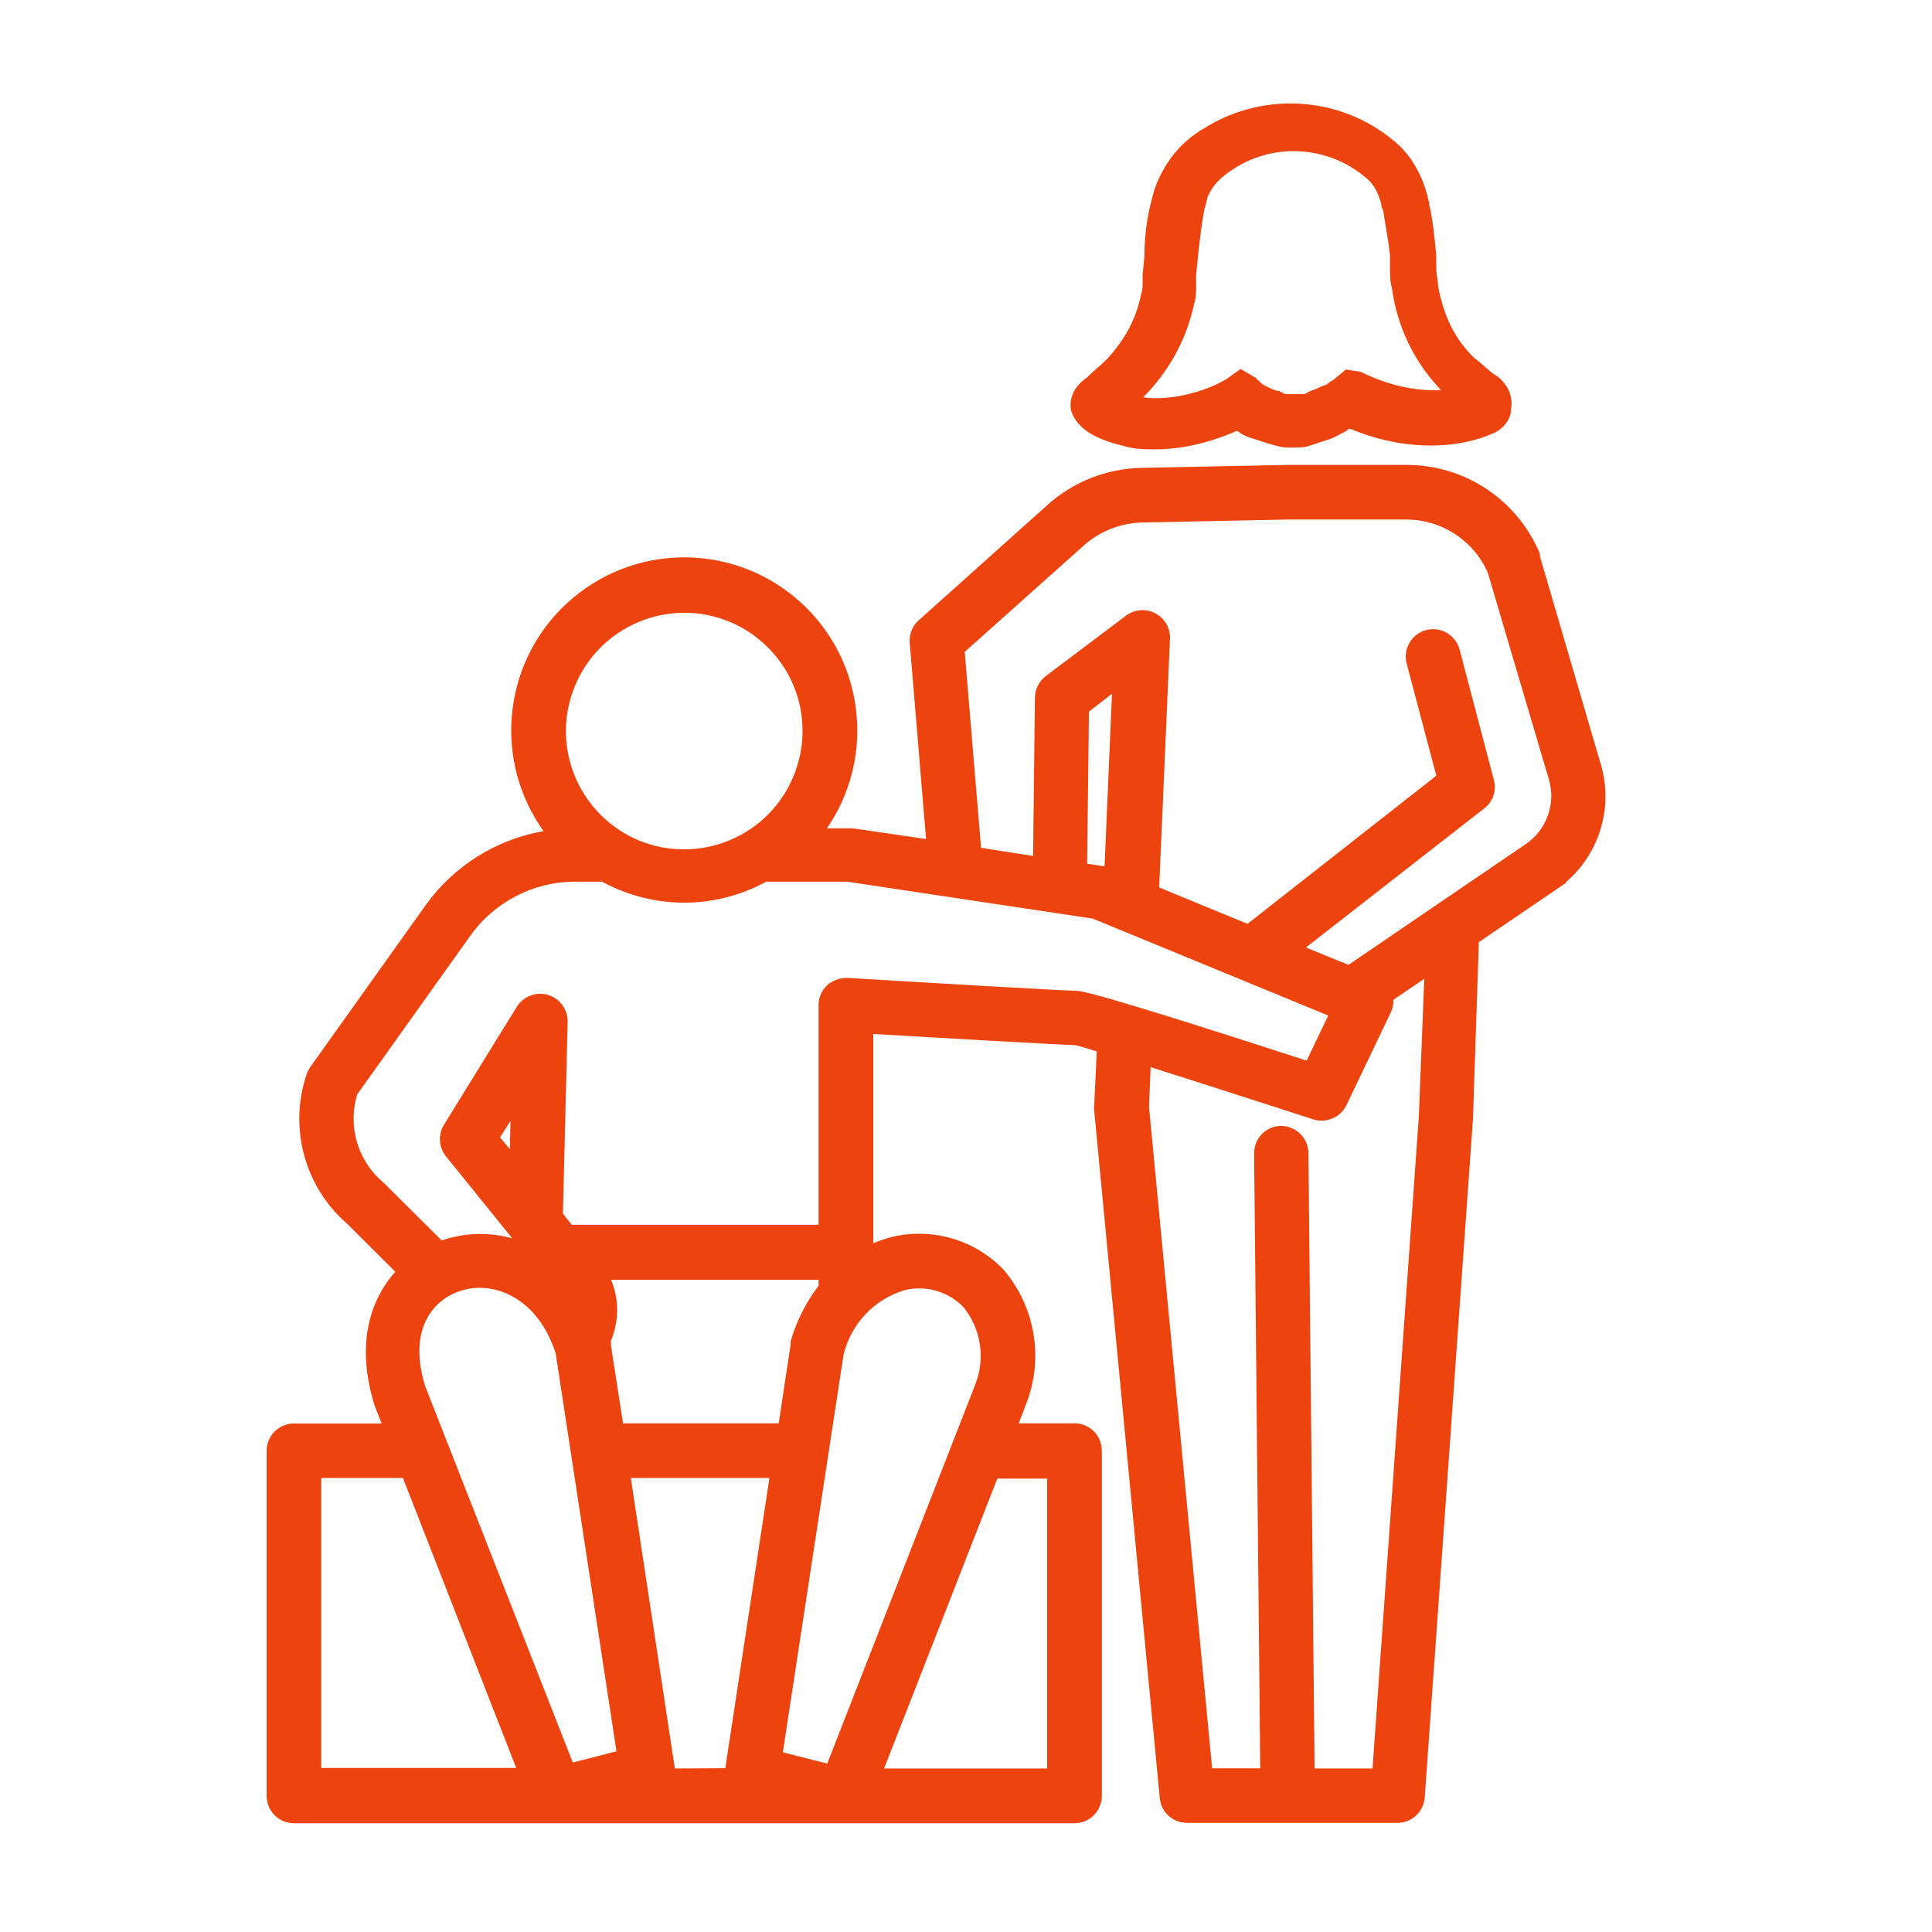 <?xml version="1.0" encoding="UTF-8"?><svg id="a" xmlns="http://www.w3.org/2000/svg" width="21mm" height="21mm" viewBox="0 0 59.528 59.528"><defs><style>.b{fill:#ec430f;}</style></defs><path class="b" d="M49.321,23.541l-1.871-6.392c0-.021,0-.043-.001-.064l-.01-.044c-.342-.809-.909-1.492-1.64-1.977-.73-.483-1.578-.739-2.454-.739h-3.692l-4.494,.091c-1.063,.023-2.085,.426-2.876,1.135l-3.978,3.564c-.19,.172-.291,.418-.276,.678l.504,6.059-2.244-.329h-.811c.708-1.029,1.031-2.268,.913-3.516-.124-1.33-.738-2.558-1.73-3.456-.984-.89-2.253-1.378-3.578-1.378h-.032c-1.337,.009-2.613,.515-3.594,1.424-.98,.908-1.579,2.143-1.688,3.477-.102,1.262,.246,2.509,.98,3.534-1.45,.252-2.763,1.07-3.625,2.269l-3.565,5.001c-.044,.065-.079,.133-.107,.208-.277,.811-.305,1.679-.081,2.506,.225,.829,.686,1.562,1.329,2.117l1.48,1.476c-.567,.632-1.312,1.943-.643,4.106l.221,.57h-2.688l-.125,.001v.008c-.177,.023-.345,.104-.476,.231-.159,.155-.252,.373-.254,.597v10.636c0,.221,.09,.438,.246,.596,.159,.158,.371,.246,.597,.246h24.049c.226,0,.438-.088,.597-.246,.156-.157,.246-.374,.246-.596v-10.636c0-.226-.088-.438-.246-.597-.159-.158-.371-.246-.597-.246h-1.718l.239-.622c.262-.682,.336-1.423,.214-2.144s-.435-1.395-.911-1.959c-.878-.923-2.194-1.312-3.434-1.022-.199,.052-.398,.118-.59,.198v-6.447c1.694,.1,5.604,.324,6.189,.342,.072,0,.278,.065,.518,.14l.179,.056-.08,1.688c-.004,.04-.004,.081,0,.121l2.021,21.197c.041,.432,.4,.76,.836,.762h6.513c.427-.013,.777-.343,.815-.77l1.486-20.902,.182-5.465,2.705-1.839h-.034c.467-.395,.818-.9,1.026-1.482,.25-.703,.272-1.451,.06-2.165Zm-22.081,30.95l3.489-8.934h1.535v8.934h-5.024Zm12.996-25.296l5.431-4.236,.064-.049c.27-.207,.387-.552,.298-.879l-1.056-4.018c-.121-.448-.577-.717-1.032-.6-.449,.119-.719,.582-.6,1.032l.915,3.455-5.818,4.565-2.722-1.121,.335-7.709c-.005-.317-.184-.603-.469-.746-.284-.141-.62-.114-.88,.075l-2.487,1.872c-.206,.164-.326,.408-.328,.671l-.056,4.866-1.603-.25-.503-6.038,3.667-3.276c.49-.436,1.12-.689,1.773-.709l4.492-.092h3.671c.533,0,1.052,.153,1.498,.444,.45,.293,.803,.709,1.013,1.188l1.883,6.371c.109,.369,.099,.756-.032,1.12-.131,.363-.368,.668-.688,.883l-5.454,3.715-1.312-.535Zm-6.684-7.268l.71-.551-.229,5.318-.536-.081,.055-4.686Zm5.089,13.61l.189,18.947h-1.482l-1.945-20.384,.05-1.22c1.114,.352,2.486,.795,3.87,1.241l1.139,.368c.398,.126,.839-.056,1.023-.433l1.373-2.872c.056-.119,.081-.249,.075-.379l.951-.646-.168,4.245-1.426,20.085h-1.786l-.189-18.968c-.008-.457-.386-.829-.844-.829-.224,.002-.434,.091-.59,.25-.156,.16-.241,.37-.24,.594Zm-10.76,4.213c.653-.159,1.352,.049,1.81,.531,.267,.331,.44,.73,.501,1.151,.061,.423,.009,.855-.151,1.25l-4.552,11.657-1.368-.347,1.87-12.246c.112-.472,.347-.905,.678-1.254,.331-.35,.751-.606,1.213-.743Zm-4.173,5.789l-1.361,8.942-1.554,.009-.001-.009-1.355-8.942h4.271Zm.653-4.12l-.368,2.437-4.796-.001-.373-2.407c.003-.041,.003-.083-.001-.1,.002-.015,.003-.029,.002-.043,.254-.604,.253-1.273,.002-1.872h6.394v.183c-.385,.508-.673,1.074-.86,1.708-.003,.041-.003,.084,.001,.096Zm-8.632-6.879l-.021,.864-.302-.359,.323-.505Zm-2.577,6.092c.222-.418,.598-.726,1.062-.866,.181-.058,.37-.087,.561-.087h.009c.816,0,1.86,.537,2.338,2.023l1.872,12.258-1.345,.346-4.549-11.598c-.254-.815-.236-1.533,.051-2.076Zm12.069-9.658v6.763h-7.604l-.273-.342,.147-5.921c.003-.375-.246-.712-.606-.819-.359-.109-.753,.04-.956,.357l-2.25,3.644c-.186,.302-.162,.692,.06,.97l2.043,2.529c-.665-.185-1.374-.178-2.037,.021-.046,.013-.091,.027-.136,.044l-1.744-1.734-.049-.047c-.391-.327-.673-.758-.816-1.247-.142-.481-.14-.989,.006-1.472l3.483-4.885c.735-1.037,1.933-1.661,3.204-1.669h.857c1.588,.863,3.473,.862,5.059,0l2.486-.001,7.576,1.139,7.253,2.986-.665,1.39c-6.622-2.153-6.975-2.153-7.126-2.153-.281,0-4.348-.234-7.027-.397-.226,0-.453,.075-.625,.231-.166,.159-.262,.383-.262,.612Zm-1.562-5.871c-.678,.679-1.618,1.068-2.578,1.068-.974,0-1.889-.379-2.577-1.068-.679-.678-1.068-1.618-1.068-2.578,.001-.959,.391-1.897,1.069-2.575l.001-.001c.678-.679,1.616-1.068,2.575-1.069,.974,0,1.889,.379,2.578,1.068,.69,.689,1.068,1.603,1.068,2.577,0,.96-.39,1.9-1.068,2.578Zm-13.761,29.37v-8.934h2.517l3.49,8.934h-6.007Z"/><path class="b" d="M34.604,13.733c.34,.112,.676,.112,1,.112,1.055,0,1.998-.344,2.505-.57l.04,.021c.024,.013,.036,.019,.067,.047,.144,.096,.316,.149,.468,.196l.106,.034c.158,.053,.321,.107,.528,.158,.18,.06,.353,.06,.521,.06s.343,0,.523-.06l.473-.158c.175-.044,.315-.118,.462-.197,.049-.025,.1-.053,.153-.08l.033-.022c.028-.028,.081-.057,.11-.067,1.509,.639,3.154,.693,4.406,.148,.324-.13,.56-.449,.559-.739,.058-.343-.047-.658-.302-.914-.058-.057-.122-.121-.229-.172-.105-.079-.21-.171-.315-.263-.109-.096-.22-.191-.315-.263-.585-.584-.921-1.274-1.09-2.217,0-.091-.015-.178-.028-.263-.013-.073-.025-.146-.025-.221l-.001-.441-.011-.115c-.052-.517-.104-1.05-.203-1.428,0-.074-.019-.13-.033-.174-.012-.035-.021-.06-.021-.094l-.004-.032c-.165-.608-.446-1.114-.84-1.508-1.643-1.53-4.132-1.758-6.048-.553-.617,.359-1.085,.884-1.391,1.554-.111,.226-.168,.449-.222,.666-.191,.7-.22,1.397-.219,1.737l-.055,.549v.269c0,.103,0,.193-.052,.351-.144,.727-.476,1.355-1.038,1.974-.104,.105-.21,.197-.315,.29-.109,.095-.218,.19-.309,.285-.537,.358-.548,.847-.477,1.06,.186,.499,.69,.829,1.584,1.041Zm2.25-5.256l.069-.678c.048-.429,.101-.913,.194-1.388,.029-.064,.044-.134,.057-.202,.013-.06,.024-.117,.047-.163,.142-.333,.384-.589,.81-.856,1.292-.827,2.994-.679,4.135,.357,.189,.19,.288,.376,.393,.734,.001,.054,.006,.125,.06,.196,.022,.169,.052,.346,.083,.53,.047,.279,.096,.568,.126,.865v.375c0,.222,0,.45,.055,.606,.163,1.199,.661,2.251,1.483,3.13l.032,.032c-.748,.052-1.642-.144-2.463-.555l-.468-.074-.374,.311c-.012,.013-.023,.019-.048,.031-.029,.015-.07,.035-.112,.076-.034,.035-.106,.068-.126,.071l-.056,.014c-.095,.047-.201,.1-.375,.16l-.107,.054-.032,.022c-.008,.007-.035,.018-.127,.018h-.482c-.043,0-.069-.014-.129-.049-.025-.015-.053-.029-.084-.045l-.089-.014c-.145-.05-.244-.099-.34-.146-.089-.045-.132-.088-.182-.139l-.037-.036h-.016c-.012-.019-.029-.045-.055-.071l-.472-.274-.433,.31c-.736,.442-1.858,.681-2.567,.562,.046-.053,.099-.105,.145-.151l.004-.004c.718-.773,1.211-1.722,1.421-2.728,.06-.18,.06-.354,.06-.575l-.001-.31Z"/></svg>